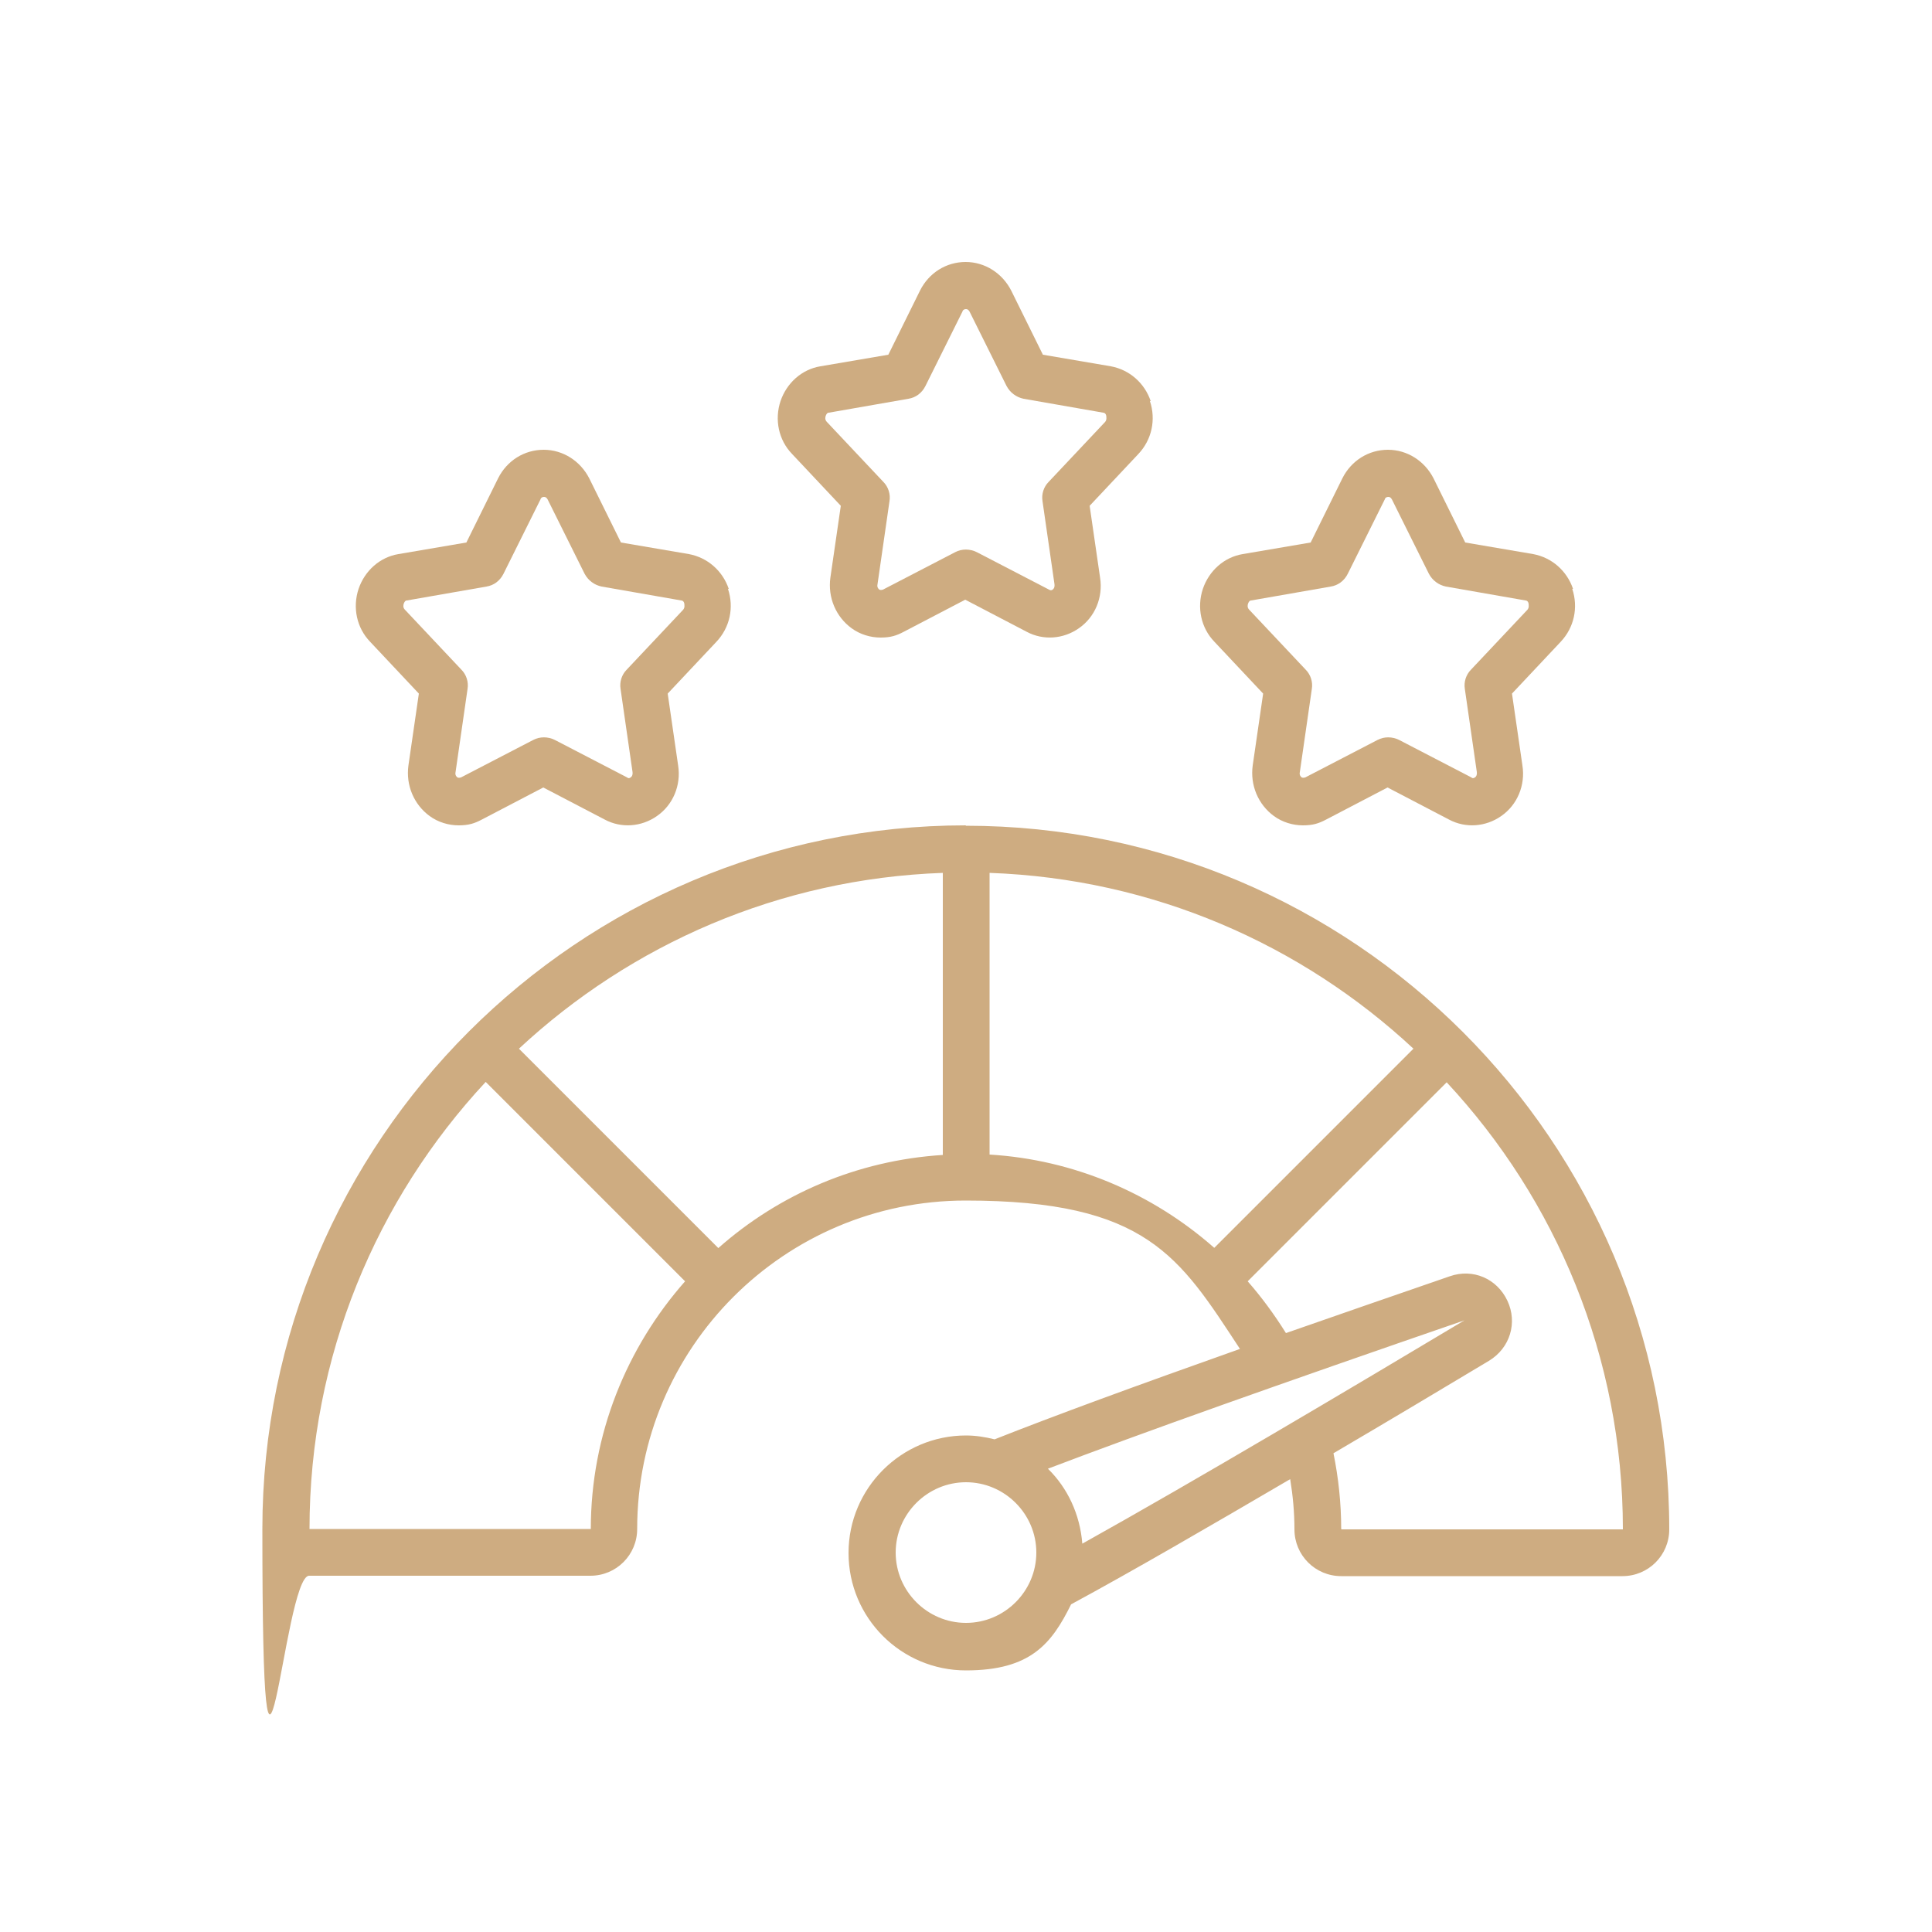 <svg xmlns="http://www.w3.org/2000/svg" id="Capa_1" data-name="Capa 1" viewBox="0 0 500 500"><defs><style>      .cls-1 {        fill: #ceac81;        stroke-width: 0px;      }    </style></defs><path class="cls-1" d="M297.8,103.8c-1.6-4.7-5.5-8.1-10.3-9l-17.6-3-8.2-16.6h0c-2.3-4.5-6.8-7.4-11.8-7.4s-9.5,2.8-11.8,7.4l-8.2,16.6-17.6,3c-4.8.8-8.7,4.3-10.3,9-1.6,4.8-.5,10.1,3,13.7l12.6,13.4-2.7,18.6c-.7,5.1,1.4,10.1,5.5,13.1,2.2,1.6,4.9,2.4,7.5,2.4s4.1-.5,6-1.5l15.9-8.3,15.9,8.3c4.3,2.3,9.5,1.9,13.5-.9,4.2-2.9,6.3-8,5.5-13.1l-2.7-18.6,12.6-13.4c3.5-3.7,4.6-8.9,3-13.7h0ZM286,109.2l-14.6,15.5c-1.3,1.3-1.9,3.2-1.6,5l3.1,21.5c.1.9-.3,1.3-.5,1.4-.4.3-.7.1-.9,0l-18.7-9.7c-1.8-.9-3.9-.9-5.6,0l-18.7,9.7c-.2,0-.5.2-.9,0-.2-.1-.7-.6-.5-1.4l3.1-21.5c.3-1.8-.3-3.7-1.6-5l-14.6-15.5c-.6-.6-.4-1.3-.3-1.6.2-.5.4-.8.8-.8l20.6-3.6c1.9-.3,3.5-1.5,4.4-3.3l9.6-19.3c0-.2.3-.6.9-.6s.8.5.9.6l9.6,19.3c.9,1.7,2.5,2.9,4.4,3.3l20.6,3.6c.4,0,.7.3.8.8,0,.3.2,1-.3,1.6Z"></path><path class="cls-1" d="M188.6,152.4c-1.6-4.7-5.5-8.1-10.3-9l-17.6-3-8.2-16.6h0c-2.3-4.5-6.8-7.4-11.8-7.4s-9.5,2.8-11.8,7.4l-8.2,16.6-17.6,3c-4.8.8-8.7,4.3-10.3,9-1.6,4.8-.5,10.1,3,13.7l12.6,13.4-2.7,18.6c-.7,5.1,1.4,10.1,5.5,13.1,2.2,1.6,4.9,2.4,7.5,2.4s4.1-.5,6-1.5l15.9-8.3,15.9,8.3c4.3,2.3,9.5,1.9,13.5-.9,4.2-2.9,6.3-8,5.5-13.1l-2.7-18.6,12.6-13.4c3.5-3.7,4.6-8.9,3-13.7h0ZM176.8,157.8l-14.6,15.5c-1.3,1.3-1.9,3.2-1.6,5l3.1,21.5c.1.9-.3,1.3-.5,1.4-.4.3-.7.2-.9,0l-18.7-9.7c-1.8-.9-3.9-.9-5.6,0l-18.7,9.7c-.2,0-.5.2-.9,0-.2-.1-.7-.6-.5-1.4l3.1-21.5c.3-1.8-.3-3.7-1.6-5l-14.6-15.5c-.6-.6-.4-1.3-.3-1.6.2-.5.4-.8.8-.8l20.6-3.6c1.9-.3,3.5-1.5,4.4-3.3l9.6-19.3c0-.2.3-.6.9-.6s.8.5.9.6l9.6,19.3c.9,1.7,2.5,2.9,4.4,3.3l20.6,3.6c.4,0,.7.3.8.8,0,.3.2,1-.3,1.6h0Z"></path><path class="cls-1" d="M407.1,152.4c-1.6-4.7-5.5-8.1-10.3-9l-17.6-3-8.2-16.6h0c-2.3-4.5-6.8-7.4-11.8-7.4s-9.5,2.8-11.8,7.4l-8.2,16.6-17.6,3c-4.8.8-8.7,4.3-10.3,9-1.6,4.8-.5,10.1,3,13.7l12.6,13.4-2.7,18.6c-.7,5.1,1.4,10.1,5.5,13.1,2.2,1.6,4.9,2.4,7.5,2.4s4.1-.5,6-1.5l15.9-8.3,15.9,8.3c4.3,2.3,9.5,1.9,13.5-.9,4.2-2.9,6.3-8,5.5-13.1l-2.7-18.6,12.6-13.4c3.5-3.7,4.6-8.9,3-13.7h0ZM395.3,157.8l-14.6,15.5c-1.3,1.3-1.9,3.2-1.6,5l3.1,21.5c.1.9-.3,1.3-.5,1.4-.4.3-.7.2-.9,0l-18.7-9.7c-1.8-.9-3.9-.9-5.6,0l-18.7,9.7c-.2,0-.5.2-.9,0-.2-.1-.7-.6-.5-1.4l3.1-21.5c.3-1.8-.3-3.7-1.6-5l-14.6-15.5c-.6-.6-.4-1.3-.3-1.6.2-.5.4-.8.8-.8l20.6-3.6c1.9-.3,3.5-1.5,4.4-3.3l9.6-19.3c0-.2.3-.6.9-.6s.8.5.9.6l9.6,19.3c.9,1.7,2.5,2.9,4.4,3.3l20.6,3.6c.4,0,.7.3.8.8,0,.3.2,1-.3,1.6h0Z"></path><path class="cls-1" d="M250,213.6c-100.4,0-182.1,81.7-182.1,182.1s5.4,12.1,12.1,12.1h72.8c6.7,0,12.1-5.4,12.1-12.1,0-46.9,38.1-85,85-85s55.3,14.5,71,38.4c-27.1,9.6-48.1,17.3-63.5,23.4-2.4-.6-4.9-1-7.4-1-16.7,0-30.4,13.6-30.4,30.4s13.6,30.4,30.4,30.4,22.2-7,27.2-17.1c15.9-8.6,36.2-20.4,56.7-32.4.7,4.3,1.1,8.6,1.1,13,0,6.7,5.4,12.1,12.1,12.1h72.8c6.7,0,12.1-5.4,12.1-12.1,0-100.4-81.7-182.1-182.1-182.1ZM314.2,322.9c-16-14.1-36.4-22.8-58.1-24.1v-72.9c42.3,1.5,80.7,18.5,109.7,45.5l-51.5,51.5ZM152.9,395.7h-72.8c0-44.7,17.4-85.4,45.6-115.7l51.6,51.6c-15.1,17.1-24.4,39.6-24.4,64.1h0ZM185.9,323l-51.6-51.6c29-27,67.4-44,109.7-45.5v73c-22.2,1.4-42.4,10.2-58.1,24.1h0ZM379,341.7c-29.1,17.4-69.5,41.4-98.9,57.8-.6-7.6-3.8-14.4-8.9-19.4,24.4-9.3,59.9-21.9,107.8-38.4ZM250,420c-10,0-18.2-8.2-18.2-18.2s8.2-18.2,18.2-18.2,18.2,8.2,18.2,18.2-8.2,18.2-18.2,18.2ZM347.1,395.7c0-6.6-.7-13.2-2-19.6,14.3-8.4,28.2-16.7,40.2-23.9,5.5-3.3,7.5-9.9,4.8-15.6-2.7-5.7-8.9-8.4-14.9-6.3-15.4,5.3-29.5,10.2-42.4,14.7-3-4.8-6.3-9.3-9.9-13.4l51.5-51.5c28.3,30.4,45.6,71.1,45.6,115.7h-72.8,0Z"></path></svg>